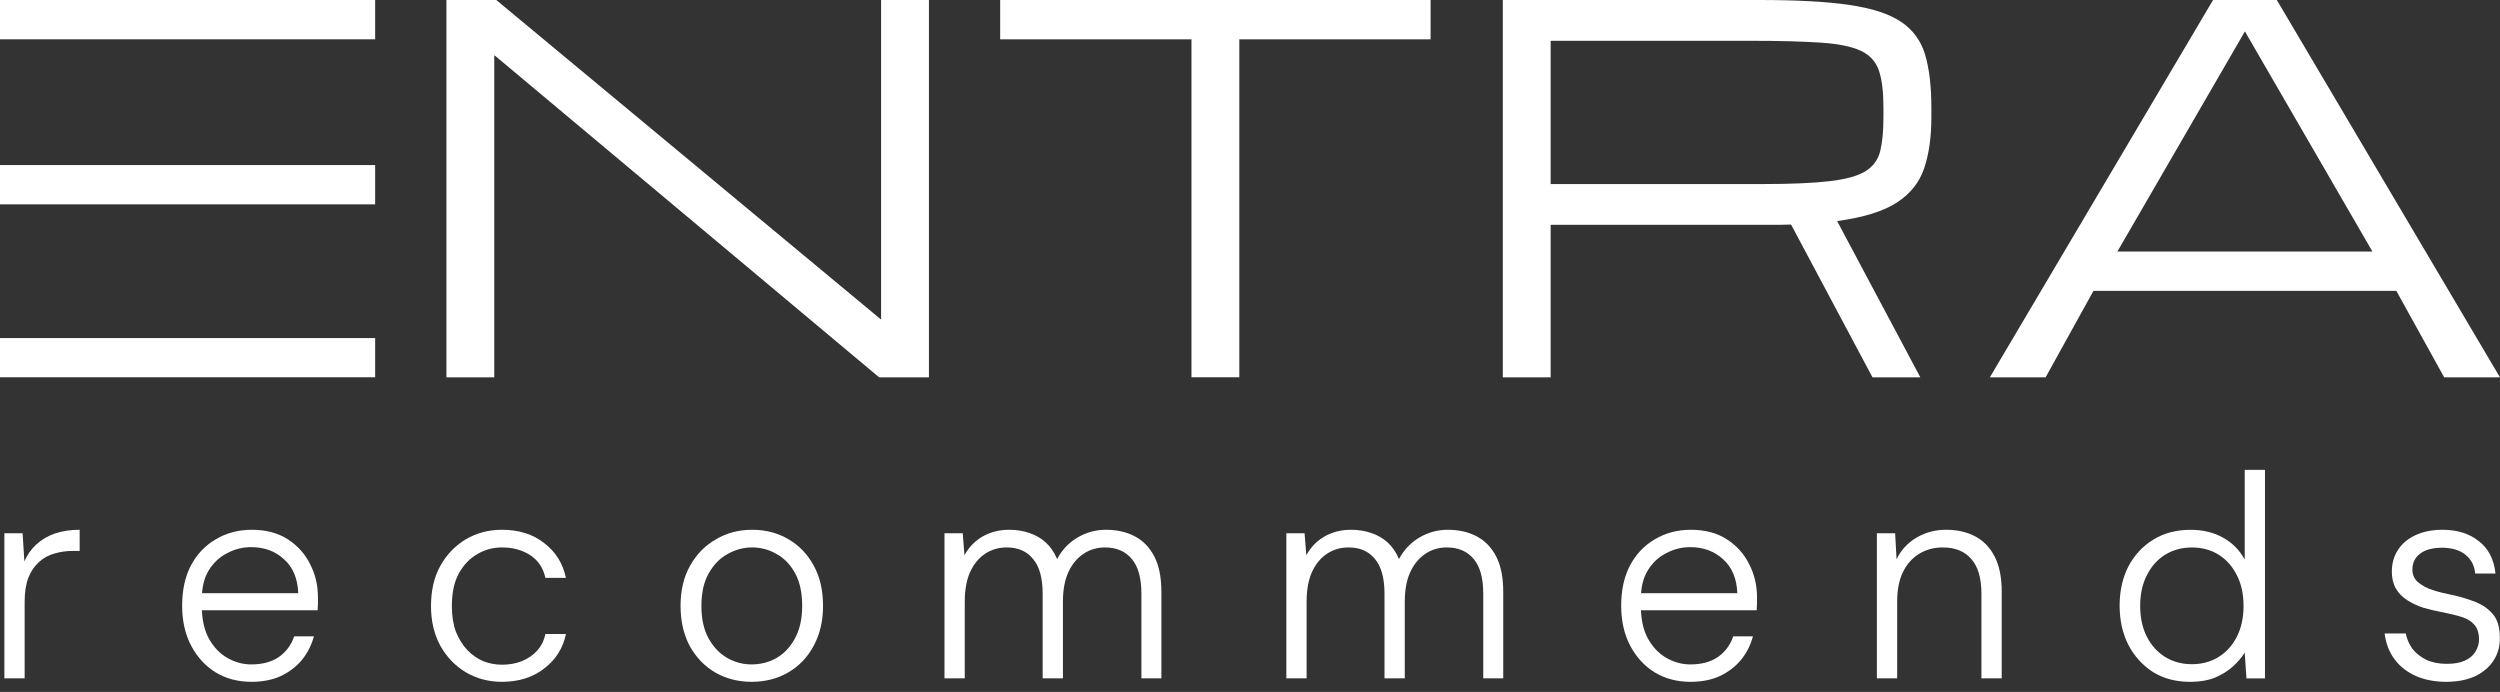 <svg width="112" height="31" viewBox="0 0 112 31" fill="none" xmlns="http://www.w3.org/2000/svg">
<rect x="0" y="0" width="112" height="31" fill="#333333" stroke="none"/>
<path d="M109.593 30.545C109.083 30.545 108.628 30.458 108.231 30.285C107.841 30.112 107.526 29.866 107.284 29.546C107.041 29.226 106.89 28.837 106.83 28.378H107.777C107.828 28.629 107.928 28.858 108.075 29.066C108.231 29.265 108.438 29.429 108.698 29.559C108.957 29.68 109.264 29.74 109.619 29.74C109.947 29.74 110.216 29.693 110.423 29.598C110.631 29.503 110.786 29.373 110.89 29.208C111.003 29.035 111.059 28.849 111.059 28.651C111.059 28.365 110.99 28.145 110.851 27.989C110.721 27.833 110.531 27.716 110.28 27.639C110.03 27.561 109.727 27.487 109.372 27.418C109.096 27.366 108.823 27.301 108.555 27.224C108.296 27.137 108.058 27.025 107.841 26.886C107.625 26.748 107.457 26.575 107.336 26.367C107.214 26.151 107.154 25.9 107.154 25.615C107.154 25.243 107.245 24.919 107.426 24.642C107.608 24.357 107.867 24.136 108.205 23.98C108.551 23.816 108.957 23.734 109.424 23.734C110.081 23.734 110.622 23.902 111.046 24.24C111.478 24.568 111.729 25.053 111.798 25.693H110.89C110.856 25.338 110.709 25.057 110.449 24.849C110.19 24.642 109.839 24.538 109.398 24.538C108.974 24.538 108.646 24.629 108.412 24.811C108.187 24.983 108.075 25.221 108.075 25.524C108.075 25.714 108.136 25.879 108.257 26.017C108.386 26.147 108.568 26.264 108.801 26.367C109.044 26.462 109.333 26.545 109.671 26.614C110.069 26.692 110.44 26.795 110.786 26.925C111.141 27.046 111.431 27.232 111.656 27.483C111.88 27.734 111.993 28.093 111.993 28.56C112.002 28.949 111.906 29.295 111.707 29.598C111.517 29.892 111.24 30.125 110.877 30.298C110.514 30.462 110.086 30.545 109.593 30.545Z" fill="white"/>
<path d="M98.124 30.547C97.484 30.547 96.926 30.4 96.451 30.106C95.984 29.803 95.616 29.396 95.348 28.886C95.088 28.367 94.959 27.784 94.959 27.135C94.959 26.478 95.088 25.894 95.348 25.384C95.616 24.873 95.988 24.471 96.464 24.177C96.939 23.883 97.497 23.736 98.137 23.736C98.691 23.736 99.175 23.853 99.59 24.086C100.014 24.32 100.338 24.648 100.563 25.072V21.05H101.471V30.391H100.641L100.563 29.236C100.425 29.461 100.243 29.673 100.018 29.872C99.793 30.071 99.525 30.235 99.214 30.365C98.903 30.486 98.539 30.547 98.124 30.547ZM98.189 29.756C98.647 29.756 99.05 29.647 99.395 29.431C99.742 29.215 100.014 28.912 100.213 28.523C100.412 28.125 100.511 27.667 100.511 27.148C100.511 26.62 100.412 26.162 100.213 25.773C100.014 25.375 99.742 25.068 99.395 24.852C99.05 24.635 98.652 24.527 98.202 24.527C97.752 24.527 97.35 24.635 96.996 24.852C96.65 25.068 96.377 25.375 96.178 25.773C95.979 26.162 95.88 26.616 95.88 27.135C95.88 27.671 95.979 28.134 96.178 28.523C96.377 28.912 96.65 29.215 96.996 29.431C97.35 29.647 97.748 29.756 98.189 29.756Z" fill="white"/>
<path d="M84.084 30.389V23.89H84.902L84.966 25.057C85.165 24.642 85.464 24.318 85.862 24.084C86.26 23.851 86.701 23.734 87.185 23.734C87.686 23.734 88.123 23.833 88.495 24.032C88.867 24.231 89.157 24.534 89.364 24.94C89.572 25.347 89.676 25.866 89.676 26.497V30.389H88.768V26.601C88.768 25.9 88.616 25.381 88.314 25.044C88.019 24.698 87.591 24.525 87.029 24.525C86.64 24.525 86.29 24.62 85.978 24.811C85.667 25.001 85.425 25.273 85.252 25.628C85.079 25.983 84.993 26.424 84.993 26.951V30.389H84.084Z" fill="white"/>
<path d="M75.73 30.545C75.124 30.545 74.588 30.402 74.121 30.117C73.663 29.831 73.3 29.433 73.031 28.923C72.763 28.413 72.629 27.816 72.629 27.133C72.629 26.441 72.759 25.844 73.019 25.343C73.287 24.832 73.659 24.439 74.134 24.162C74.61 23.877 75.15 23.734 75.756 23.734C76.387 23.734 76.923 23.877 77.365 24.162C77.806 24.447 78.139 24.819 78.364 25.278C78.597 25.727 78.714 26.22 78.714 26.756C78.714 26.843 78.714 26.934 78.714 27.029C78.714 27.116 78.709 27.219 78.701 27.34H73.33V26.575H77.832C77.806 25.918 77.594 25.412 77.196 25.057C76.807 24.694 76.314 24.512 75.717 24.512C75.336 24.512 74.978 24.603 74.64 24.785C74.303 24.958 74.03 25.213 73.823 25.55C73.615 25.887 73.511 26.311 73.511 26.821V27.159C73.511 27.747 73.62 28.235 73.836 28.625C74.052 29.005 74.329 29.291 74.666 29.481C75.003 29.671 75.358 29.766 75.73 29.766C76.223 29.766 76.629 29.658 76.949 29.442C77.278 29.217 77.512 28.906 77.65 28.508H78.532C78.428 28.897 78.251 29.247 78 29.559C77.749 29.861 77.434 30.104 77.053 30.285C76.681 30.458 76.24 30.545 75.73 30.545Z" fill="white"/>
<path d="M57.628 30.389V23.89H58.445L58.523 24.875C58.722 24.512 58.995 24.231 59.34 24.032C59.695 23.833 60.089 23.734 60.521 23.734C60.85 23.734 61.152 23.781 61.429 23.877C61.715 23.972 61.961 24.114 62.169 24.305C62.376 24.495 62.545 24.741 62.675 25.044C62.891 24.638 63.194 24.318 63.583 24.084C63.98 23.851 64.404 23.734 64.854 23.734C65.356 23.734 65.792 23.833 66.164 24.032C66.536 24.231 66.826 24.534 67.034 24.94C67.241 25.347 67.345 25.87 67.345 26.51V30.389H66.45V26.601C66.45 25.9 66.307 25.381 66.022 25.044C65.736 24.698 65.334 24.525 64.815 24.525C64.46 24.525 64.141 24.62 63.855 24.811C63.57 25.001 63.345 25.273 63.181 25.628C63.016 25.983 62.934 26.424 62.934 26.951V30.389H62.026V26.601C62.026 25.9 61.883 25.381 61.598 25.044C61.321 24.698 60.928 24.525 60.417 24.525C60.054 24.525 59.73 24.62 59.444 24.811C59.159 25.001 58.934 25.278 58.77 25.641C58.614 25.995 58.536 26.436 58.536 26.964V30.389H57.628Z" fill="white"/>
<path d="M42.313 30.389V23.89H43.13L43.208 24.875C43.407 24.512 43.679 24.231 44.025 24.032C44.38 23.833 44.773 23.734 45.206 23.734C45.535 23.734 45.837 23.781 46.114 23.877C46.399 23.972 46.646 24.114 46.853 24.305C47.061 24.495 47.23 24.741 47.359 25.044C47.576 24.638 47.878 24.318 48.267 24.084C48.665 23.851 49.089 23.734 49.539 23.734C50.041 23.734 50.477 23.833 50.849 24.032C51.221 24.231 51.511 24.534 51.718 24.94C51.926 25.347 52.03 25.87 52.03 26.51V30.389H51.135V26.601C51.135 25.9 50.992 25.381 50.706 25.044C50.421 24.698 50.019 24.525 49.5 24.525C49.145 24.525 48.825 24.62 48.54 24.811C48.255 25.001 48.03 25.273 47.865 25.628C47.701 25.983 47.619 26.424 47.619 26.951V30.389H46.711V26.601C46.711 25.9 46.568 25.381 46.283 25.044C46.006 24.698 45.612 24.525 45.102 24.525C44.739 24.525 44.414 24.62 44.129 24.811C43.844 25.001 43.619 25.278 43.455 25.641C43.299 25.995 43.221 26.436 43.221 26.964V30.389H42.313Z" fill="white"/>
<path d="M33.667 30.545C33.071 30.545 32.53 30.406 32.046 30.13C31.57 29.853 31.19 29.459 30.904 28.949C30.628 28.43 30.489 27.829 30.489 27.146C30.489 26.445 30.632 25.844 30.917 25.343C31.203 24.832 31.587 24.439 32.072 24.162C32.556 23.877 33.097 23.734 33.694 23.734C34.307 23.734 34.852 23.877 35.328 24.162C35.804 24.439 36.18 24.832 36.457 25.343C36.733 25.844 36.872 26.445 36.872 27.146C36.872 27.829 36.729 28.43 36.444 28.949C36.167 29.459 35.786 29.853 35.302 30.13C34.826 30.406 34.282 30.545 33.667 30.545ZM33.667 29.766C34.074 29.766 34.446 29.671 34.783 29.481C35.129 29.282 35.406 28.988 35.614 28.599C35.83 28.201 35.938 27.716 35.938 27.146C35.938 26.558 35.834 26.073 35.627 25.693C35.419 25.303 35.142 25.014 34.796 24.823C34.459 24.625 34.091 24.525 33.694 24.525C33.304 24.525 32.937 24.625 32.591 24.823C32.245 25.014 31.964 25.303 31.747 25.693C31.531 26.073 31.423 26.558 31.423 27.146C31.423 27.716 31.527 28.197 31.735 28.586C31.951 28.975 32.227 29.269 32.565 29.468C32.911 29.667 33.278 29.766 33.667 29.766Z" fill="white"/>
<path d="M22.487 30.545C21.89 30.545 21.35 30.402 20.866 30.117C20.39 29.831 20.009 29.433 19.724 28.923C19.447 28.413 19.309 27.82 19.309 27.146C19.309 26.454 19.447 25.857 19.724 25.355C20.009 24.845 20.39 24.447 20.866 24.162C21.35 23.877 21.89 23.734 22.487 23.734C23.248 23.734 23.88 23.933 24.381 24.331C24.892 24.72 25.216 25.239 25.354 25.887H24.433C24.338 25.446 24.113 25.109 23.759 24.875C23.404 24.642 22.98 24.525 22.487 24.525C22.089 24.525 21.722 24.625 21.384 24.823C21.047 25.014 20.77 25.303 20.554 25.693C20.347 26.073 20.243 26.558 20.243 27.146C20.243 27.587 20.303 27.972 20.424 28.3C20.554 28.62 20.723 28.893 20.93 29.118C21.147 29.343 21.389 29.511 21.657 29.624C21.925 29.727 22.202 29.779 22.487 29.779C22.807 29.779 23.101 29.727 23.369 29.624C23.646 29.511 23.875 29.355 24.057 29.157C24.247 28.949 24.372 28.698 24.433 28.404H25.354C25.224 29.035 24.9 29.55 24.381 29.948C23.871 30.346 23.24 30.545 22.487 30.545Z" fill="white"/>
<path d="M11.26 30.545C10.655 30.545 10.119 30.402 9.652 30.117C9.193 29.831 8.83 29.433 8.562 28.923C8.294 28.413 8.16 27.816 8.16 27.133C8.16 26.441 8.289 25.844 8.549 25.343C8.817 24.832 9.189 24.439 9.665 24.162C10.14 23.877 10.681 23.734 11.286 23.734C11.918 23.734 12.454 23.877 12.895 24.162C13.336 24.447 13.669 24.819 13.894 25.278C14.127 25.727 14.244 26.22 14.244 26.756C14.244 26.843 14.244 26.934 14.244 27.029C14.244 27.116 14.24 27.219 14.231 27.34H8.86V26.575H13.362C13.336 25.918 13.124 25.412 12.726 25.057C12.337 24.694 11.844 24.512 11.247 24.512C10.867 24.512 10.508 24.603 10.171 24.785C9.833 24.958 9.561 25.213 9.353 25.55C9.146 25.887 9.042 26.311 9.042 26.821V27.159C9.042 27.747 9.15 28.235 9.366 28.625C9.582 29.005 9.859 29.291 10.197 29.481C10.534 29.671 10.888 29.766 11.26 29.766C11.753 29.766 12.16 29.658 12.48 29.442C12.808 29.217 13.042 28.906 13.18 28.508H14.062C13.959 28.897 13.781 29.247 13.531 29.559C13.28 29.861 12.964 30.104 12.584 30.285C12.212 30.458 11.771 30.545 11.26 30.545Z" fill="white"/>
<path d="M0.196 30.389V23.89H1.013L1.091 25.148C1.221 24.854 1.398 24.603 1.623 24.395C1.857 24.179 2.133 24.015 2.453 23.902C2.782 23.79 3.154 23.734 3.569 23.734V24.681H3.271C2.977 24.681 2.7 24.72 2.44 24.798C2.181 24.867 1.952 24.992 1.753 25.174C1.554 25.347 1.394 25.58 1.273 25.874C1.16 26.168 1.104 26.536 1.104 26.977V30.389H0.196Z" fill="white"/>
<g clip-path="url(#clip0_0_139)">
<path d="M39.473 14.298H39.45L22.233 0H19.999V16.905H22.142V2.486H22.165L39.386 16.905H41.616V0H39.473V14.298Z" fill="white"/>
<path d="M44.808 1.761H53.378V16.905H55.521V1.761H64.091V0H44.808V1.761Z" fill="white"/>
<path d="M85.169 0.981C84.64 0.621 83.865 0.369 82.842 0.22C81.819 0.07 80.469 0 78.797 0H67.326V16.905H69.469V10.07H79.775C79.937 10.07 80.088 10.067 80.24 10.06L83.888 16.905H86.031L82.303 9.904C83.487 9.742 84.378 9.465 84.982 9.073C85.585 8.682 85.992 8.166 86.205 7.532C86.418 6.899 86.525 6.141 86.525 5.259V4.82C86.525 3.865 86.431 3.079 86.247 2.455C86.06 1.831 85.705 1.34 85.175 0.981H85.169ZM84.378 5.263C84.378 5.88 84.33 6.383 84.233 6.772C84.136 7.16 83.913 7.462 83.568 7.673C83.223 7.886 82.684 8.036 81.951 8.118C81.218 8.204 80.214 8.246 78.942 8.246H69.469V1.827H78.384C79.714 1.827 80.779 1.856 81.576 1.91C82.374 1.964 82.971 2.088 83.374 2.279C83.775 2.471 84.043 2.767 84.178 3.171C84.314 3.575 84.378 4.126 84.378 4.823V5.263Z" fill="white"/>
<path d="M102.001 0H99.145L89.145 16.905H91.643L93.787 13.031H107.356L109.5 16.905H111.998L102.001 0ZM94.858 11.27L100.572 1.407L106.285 11.27H94.858Z" fill="white"/>
<path d="M16.807 7.395H0V9.155H16.807V7.395Z" fill="white"/>
<path d="M16.807 0H0V1.761H16.807V0Z" fill="white"/>
<path d="M16.807 15.146H0V16.907H16.807V15.146Z" fill="white"/>
</g>
<defs>
<clipPath id="clip0_0_139">
<rect width="111.52" height="16.833" fill="white" transform="scale(1.004)"/>
</clipPath>
</defs>
</svg>

